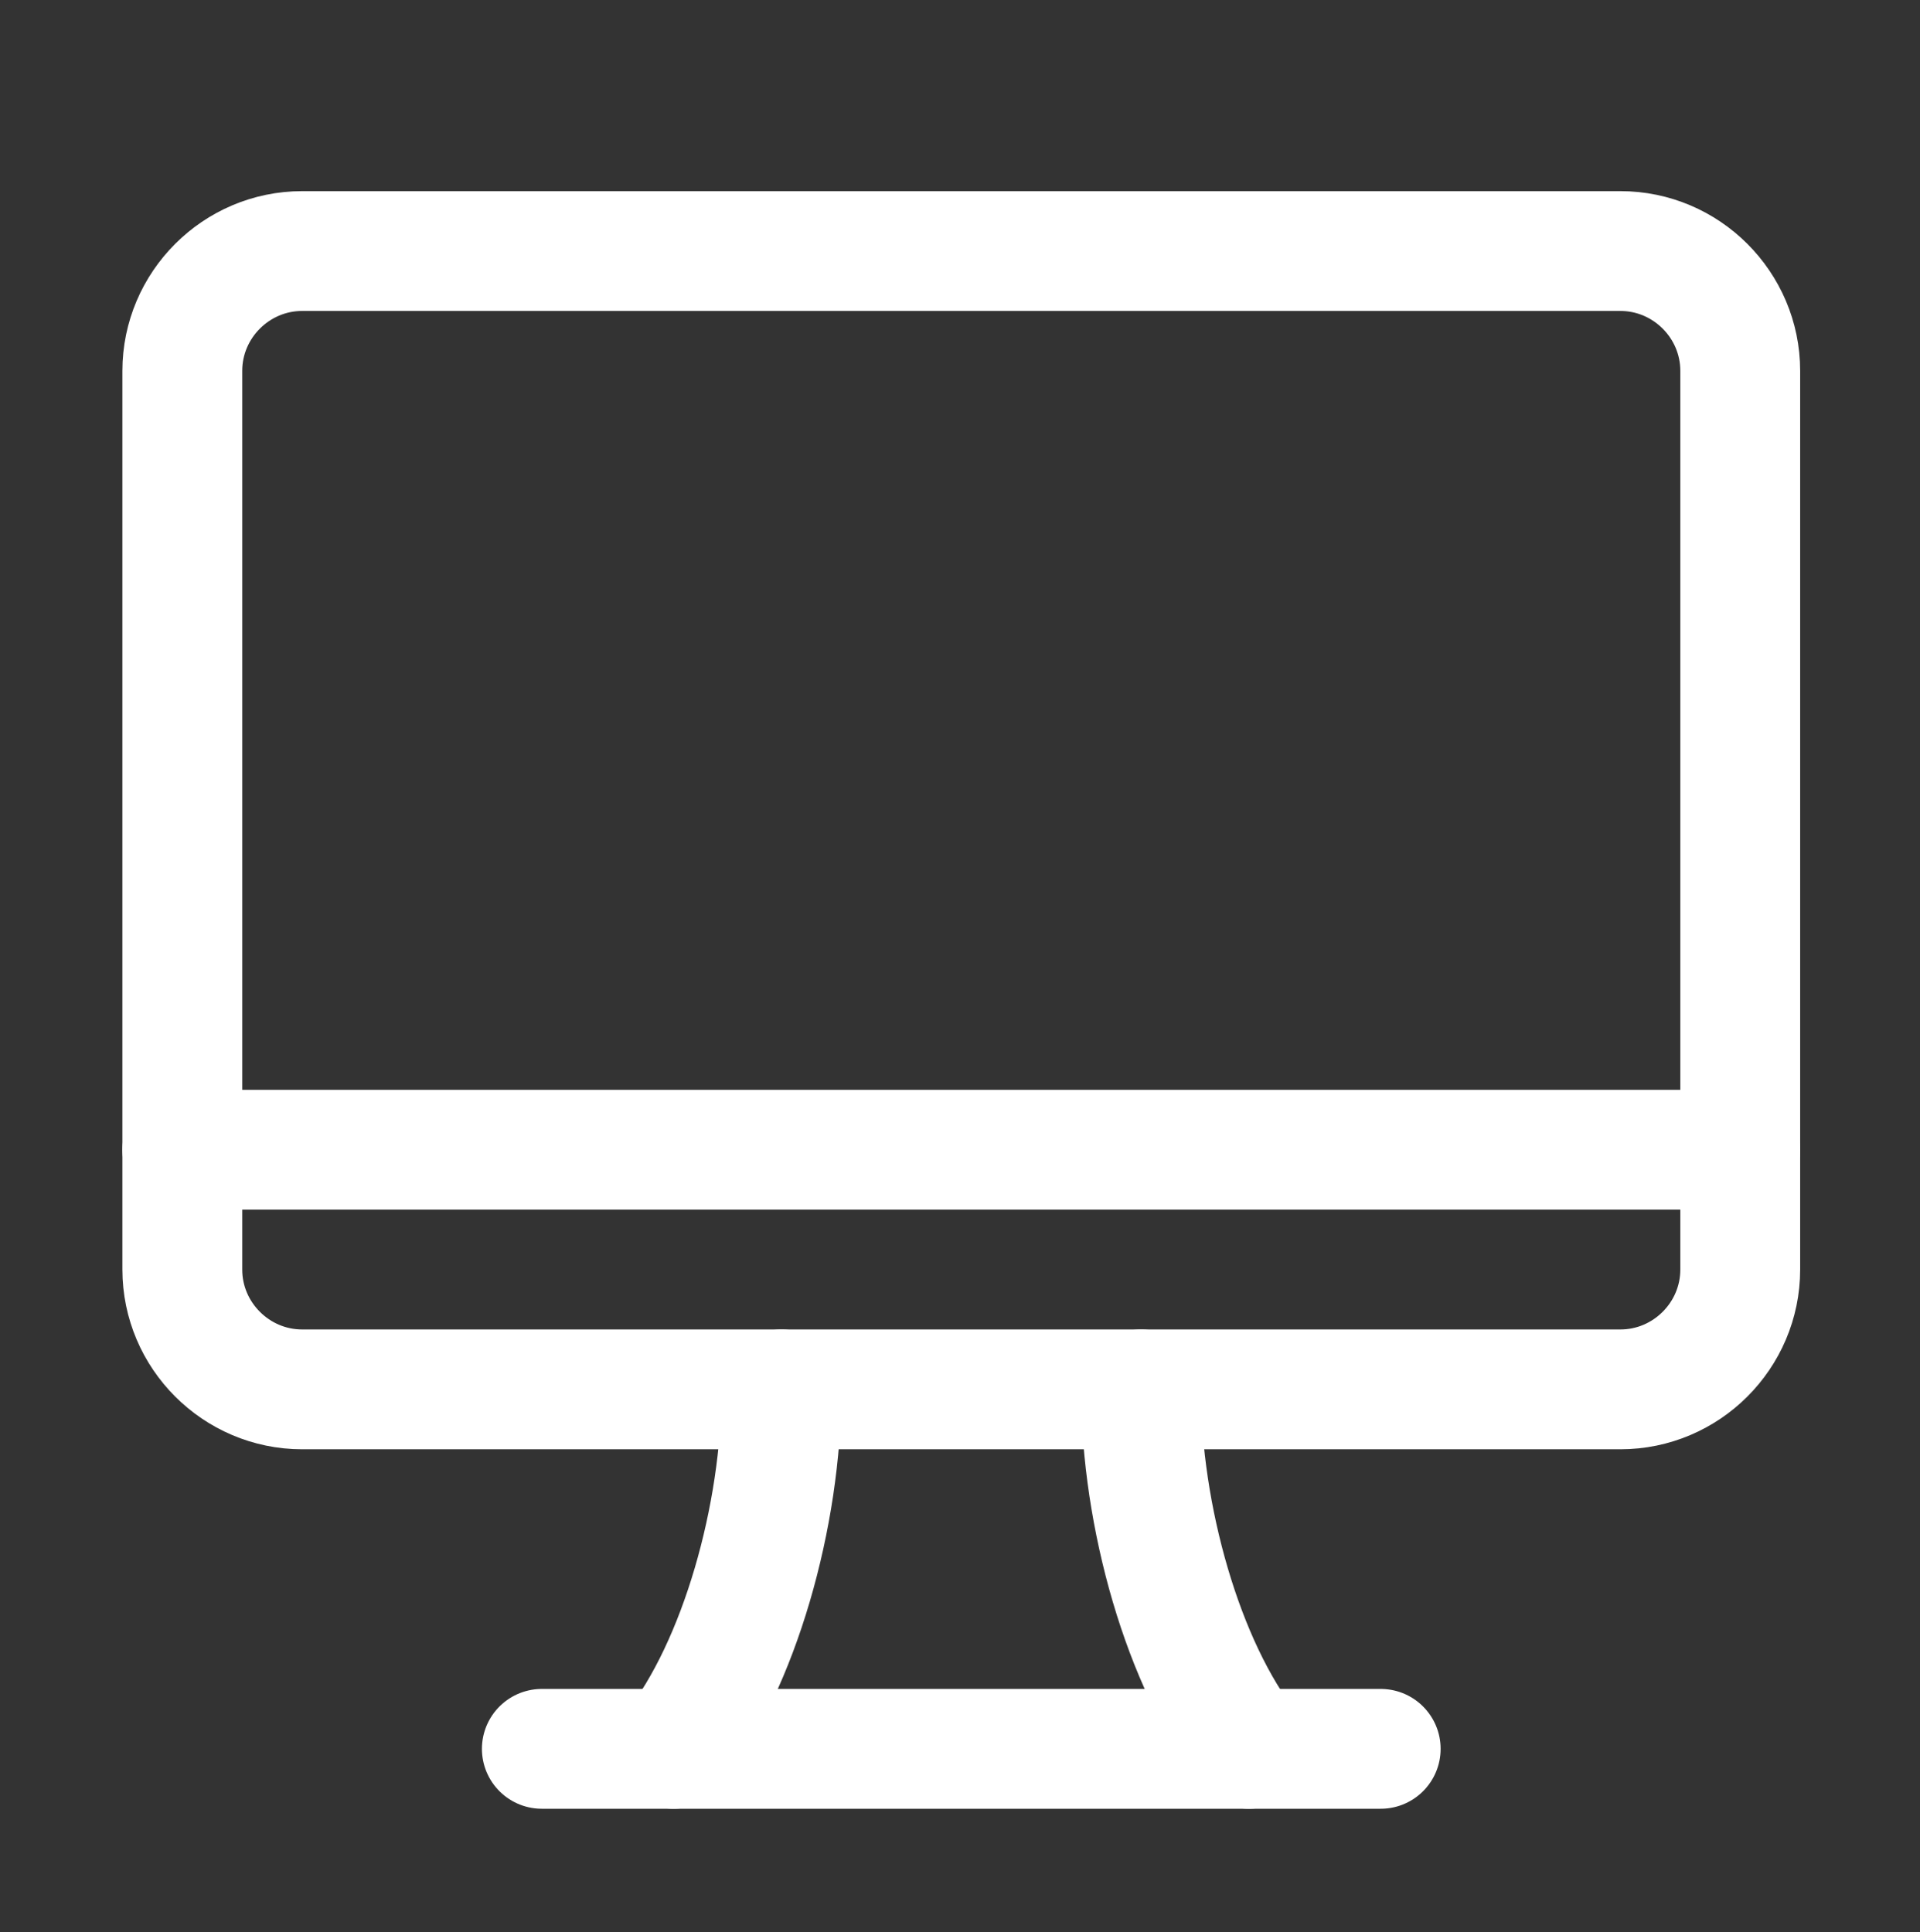 <svg width="152" height="153" viewBox="0 0 152 153" fill="none" xmlns="http://www.w3.org/2000/svg">
<rect x="0" y="0" width="152" height="153" fill="#333333" stroke="none"/>
<g clip-path="url(#clip0_2681_9)">
<path d="M14.433 29.365V100.521C14.433 105.739 18.702 110.008 23.92 110.008H128.282C133.5 110.008 137.769 105.739 137.769 100.521V29.365C137.769 24.147 133.5 19.878 128.282 19.878H23.92C18.702 19.878 14.433 24.147 14.433 29.365Z" stroke="white" stroke-width="9.487" stroke-miterlimit="10" stroke-linecap="round" stroke-linejoin="round"/>
<path d="M14.433 91.034H137.769" stroke="white" stroke-width="9.487" stroke-miterlimit="10" stroke-linecap="round" stroke-linejoin="round"/>
<path d="M42.895 138.471H109.306" stroke="white" stroke-width="9.487" stroke-miterlimit="10" stroke-linecap="round" stroke-linejoin="round"/>
<path d="M61.866 110.009C61.866 119.971 58.545 131.83 53.327 138.471" stroke="white" stroke-width="9.487" stroke-miterlimit="10" stroke-linecap="round" stroke-linejoin="round"/>
<path d="M98.871 138.471C93.653 131.83 90.332 119.971 90.332 110.009" stroke="white" stroke-width="9.487" stroke-miterlimit="10" stroke-linecap="round" stroke-linejoin="round"/>
</g>
<defs>
<clipPath id="clip0_2681_9">
<rect width="151.799" height="151.799" fill="white" transform="translate(0.201 0.903)"/>
</clipPath>
</defs>
</svg>
